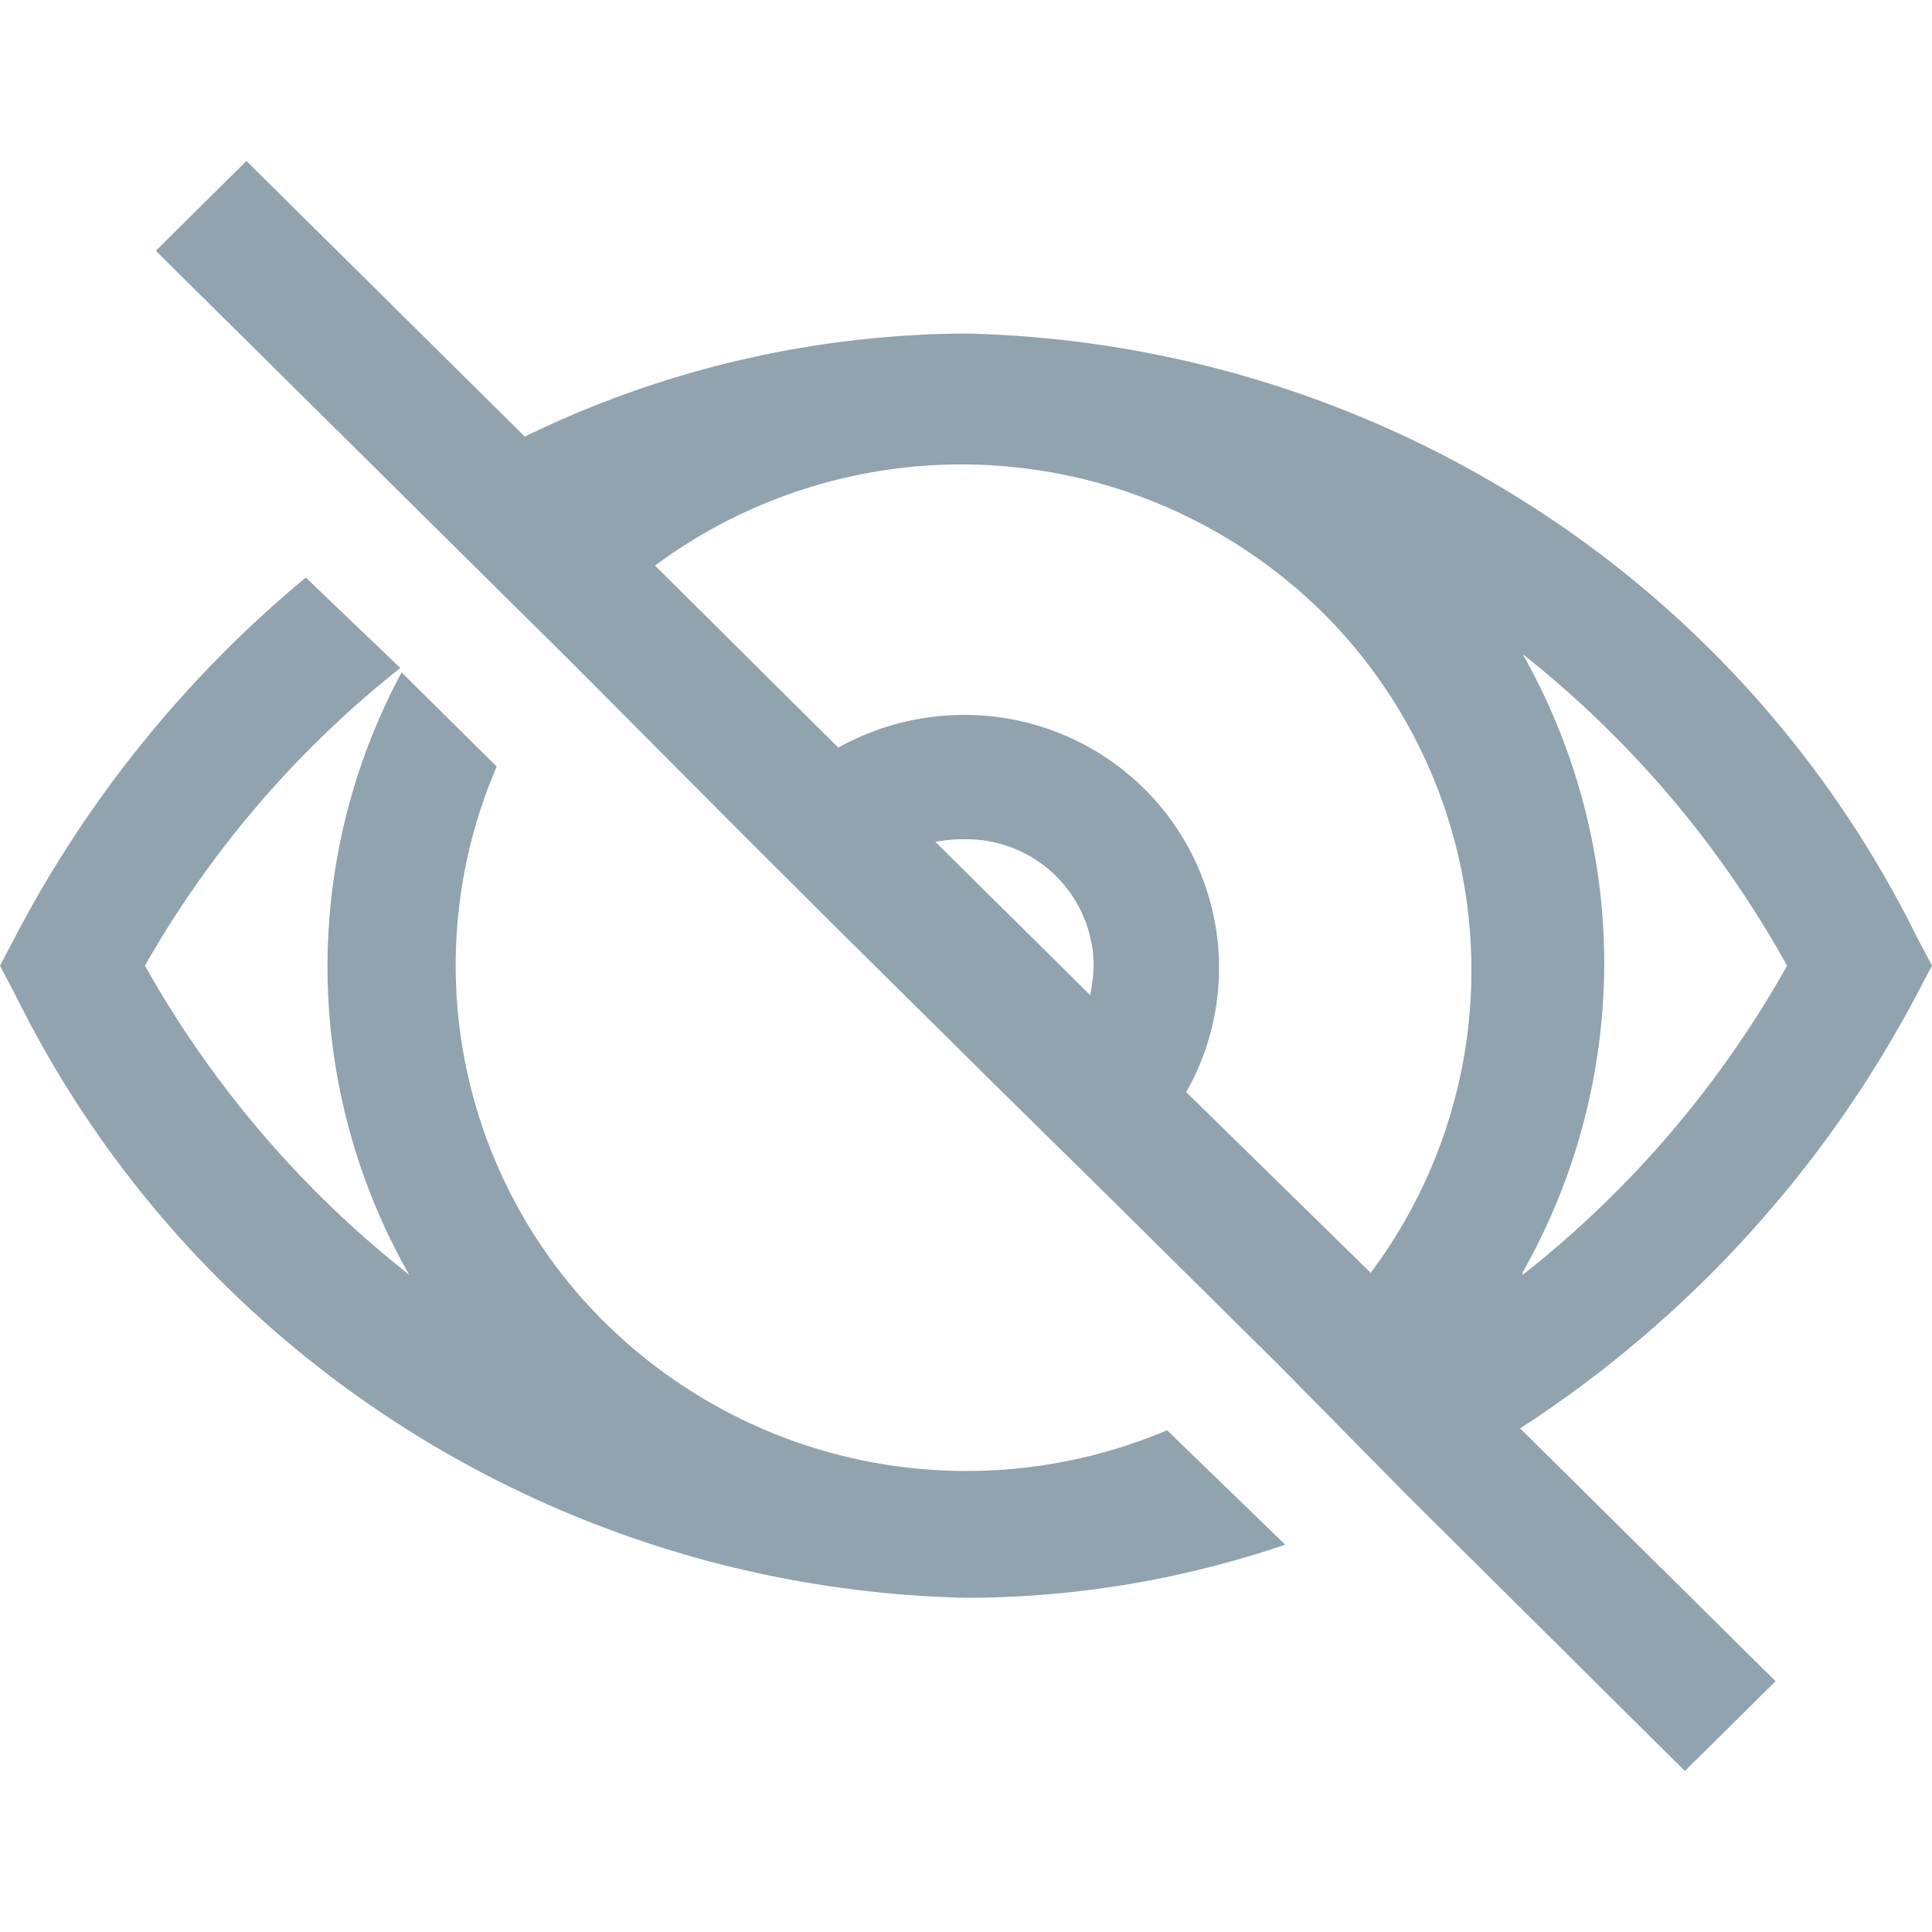 <svg xmlns="http://www.w3.org/2000/svg" xmlns:xlink="http://www.w3.org/1999/xlink" width="300" height="300" viewBox="0 0 300 300">
  <defs>
    <clipPath id="clip-disable_passowrd">
      <rect width="300" height="300"/>
    </clipPath>
  </defs>
  <g id="disable_passowrd" data-name="disable passowrd" clip-path="url(#clip-disable_passowrd)">
    <path id="Layer_1046" d="M261.616,249.991,218.606,207.3l-19.827-20.124-28.457-28.17-14.967-14.724-24.39-24.147L116.1,105.317,87.937,77.048,63.845,53.2,24.192,13.941,38.267,0,81.494,42.795a157.971,157.971,0,0,1,68.507-16,169.812,169.812,0,0,1,87.073,26.325,167.434,167.434,0,0,1,60.542,67.32L300,124.946l-2.385,4.518A181.085,181.085,0,0,1,236.048,196.8l39.662,39.258-14.076,13.932-.009.009Zm-12.51-125.432a97.666,97.666,0,0,1-12.663,48v.4a161.267,161.267,0,0,0,41.048-48.006,161.315,161.315,0,0,0-41.039-48.375h-.009A97.607,97.607,0,0,1,249.107,124.559Zm-71.4-27.045a39.089,39.089,0,0,1,6.489,47.07l28.557,27.972v.2a78.349,78.349,0,0,0-7.371-102.644,79.914,79.914,0,0,0-103.669-7.29l28.457,28.269a40.025,40.025,0,0,1,19.485-5.076A39.6,39.6,0,0,1,177.711,97.514Zm-32.471,8.2,23.994,23.751v.2a23.158,23.158,0,0,0,.594-4.716A19.747,19.747,0,0,0,150,105.317h-.4A24.506,24.506,0,0,0,145.239,105.713ZM2.376,129.464,0,124.946l2.376-4.509A182.013,182.013,0,0,1,47.483,64.683l14.679,14.04a159.583,159.583,0,0,0-39.653,46.224,161.905,161.905,0,0,0,41.039,48.006A96.535,96.535,0,0,1,62.36,79.406L77.129,94.031a77.975,77.975,0,0,0,16.848,86.381A79.9,79.9,0,0,0,181.23,197.09l18.333,17.766A154.166,154.166,0,0,1,150,223.108C86.974,221.677,30.023,185.552,2.376,129.464Z" transform="translate(0 25)" fill="#90a3ae"/>
  </g>
</svg>
